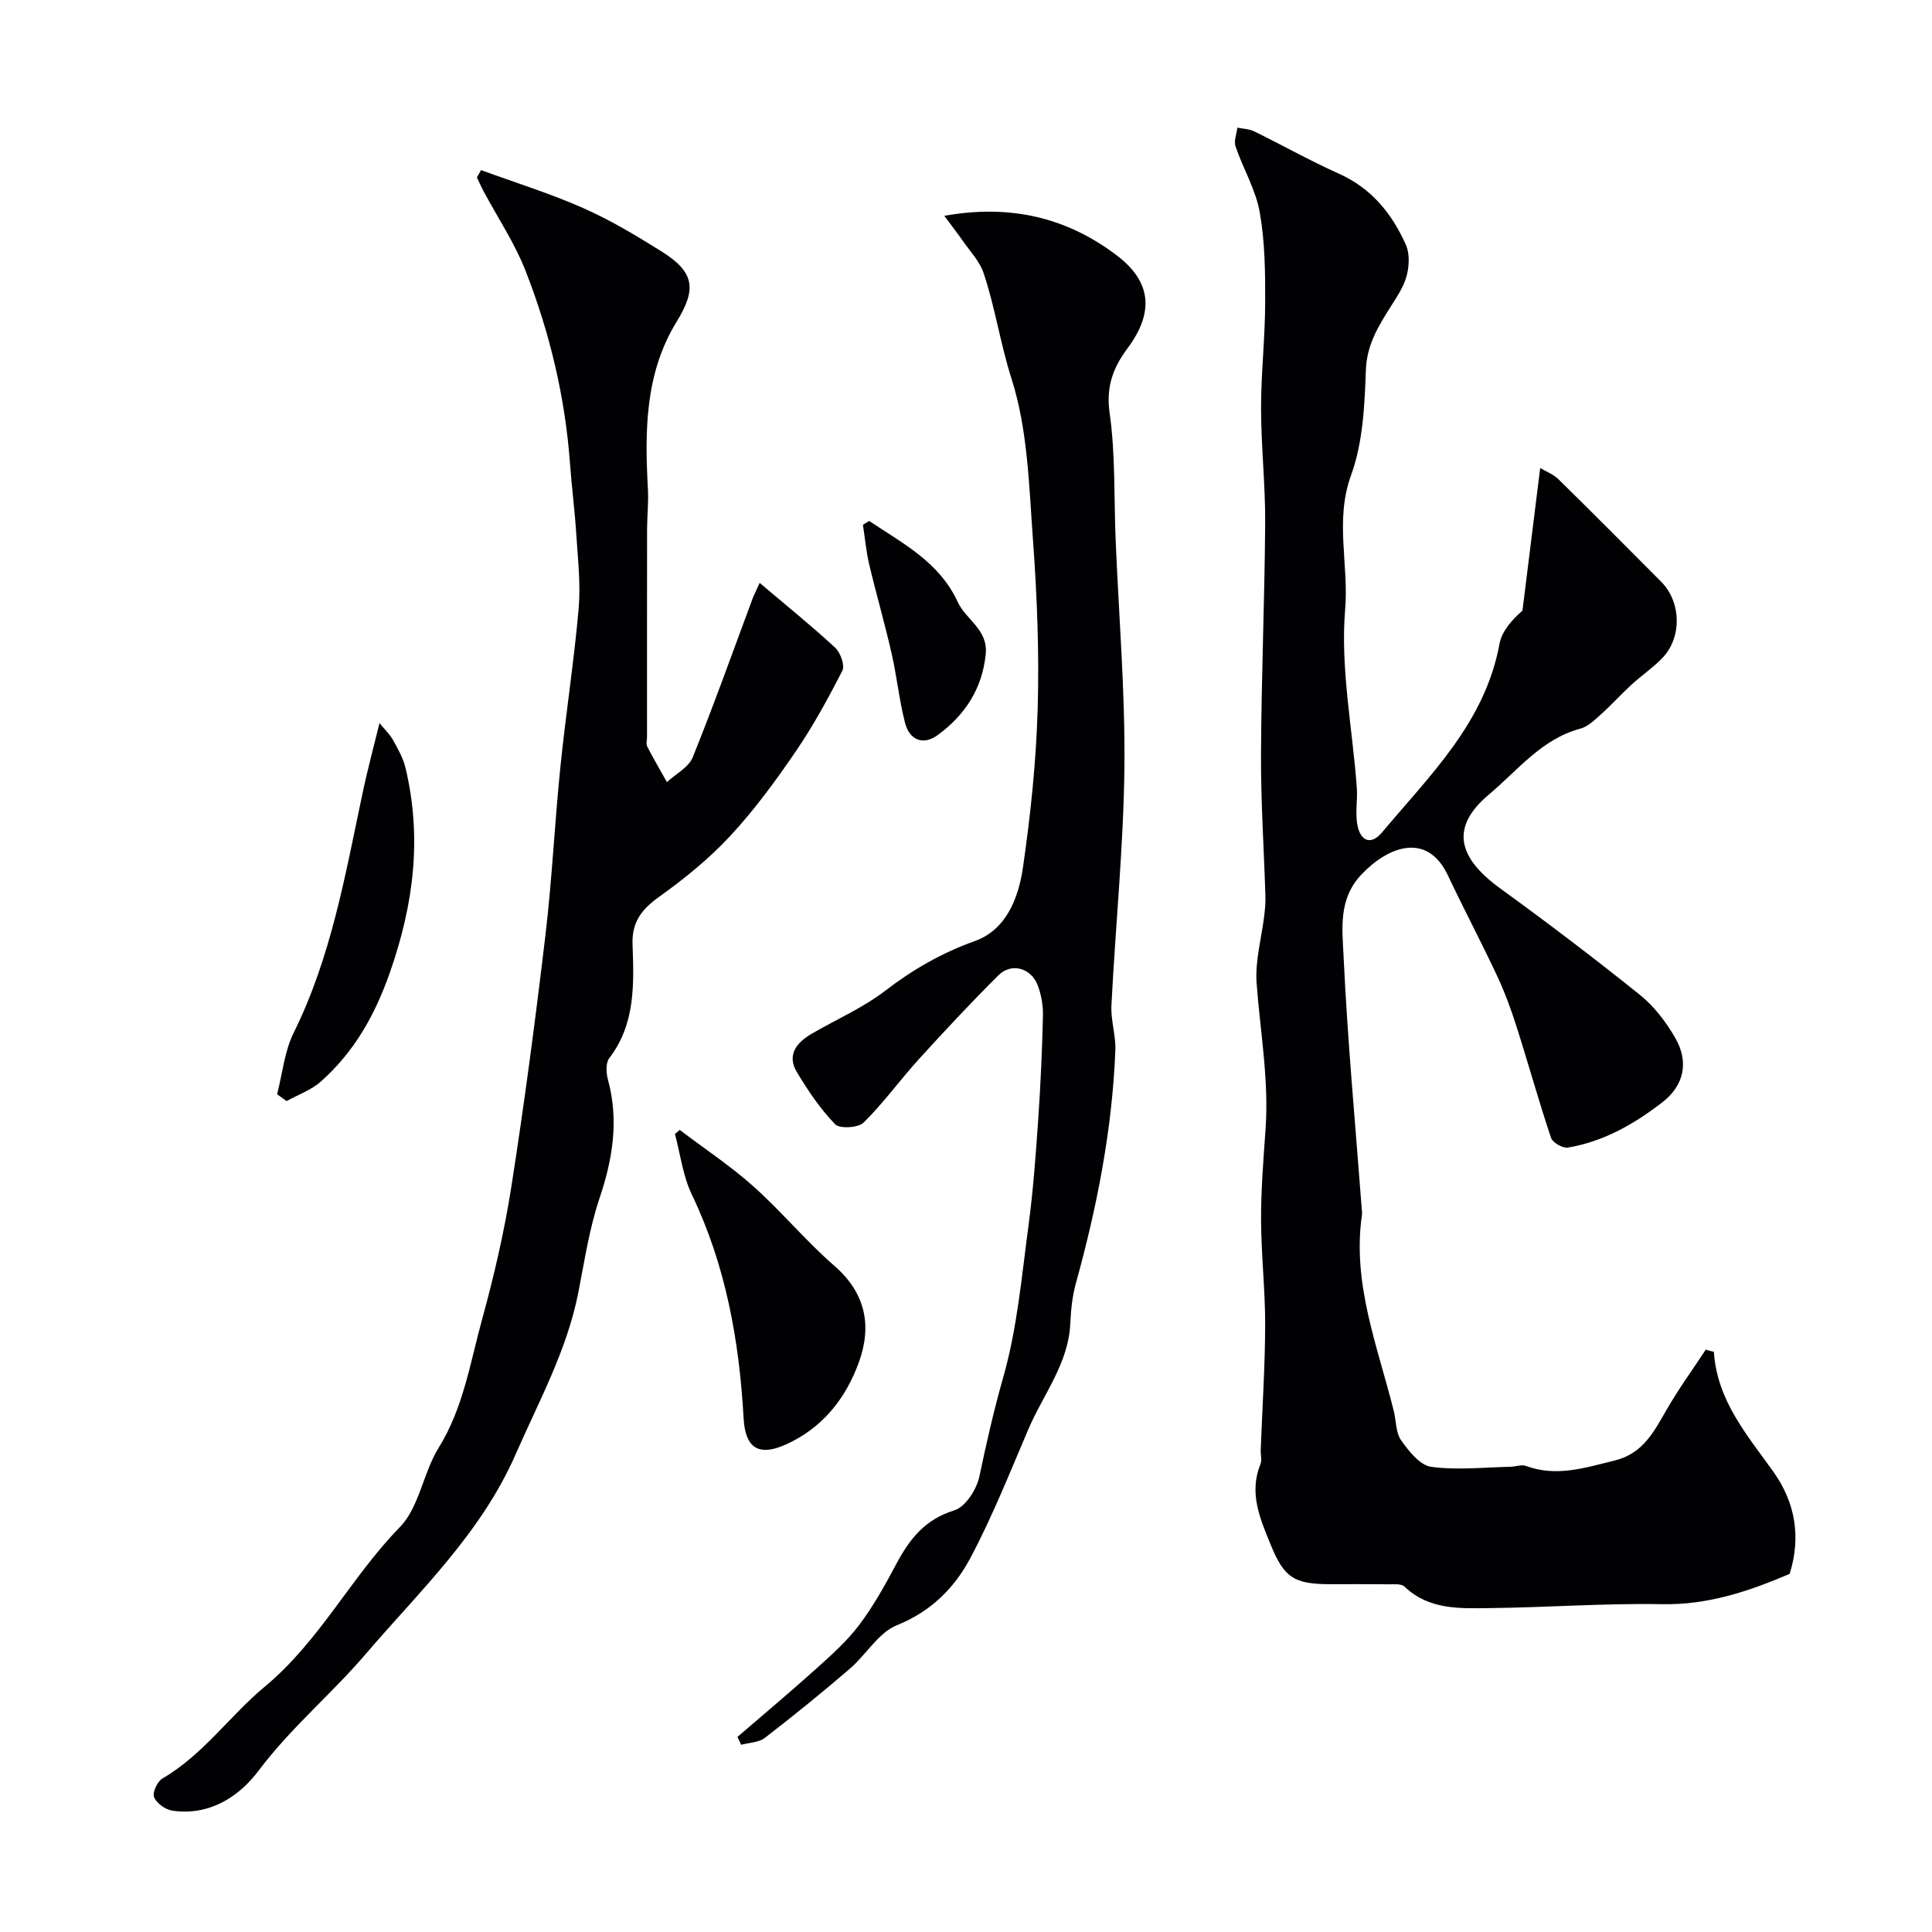 <svg enable-background="new 0 0 400 400" viewBox="0 0 400 400" xmlns="http://www.w3.org/2000/svg"><g fill="#010103"><path d="m354.84 279.88c.66 10.13 6.91 17.24 12.36 24.89 4.43 6.23 5.75 13.37 3.33 21.08-8.32 3.56-16.81 6.45-26.33 6.28-11.92-.22-23.86.68-35.8.81-6.18.07-12.55.4-17.62-4.46-.66-.63-2.2-.45-3.33-.47-4-.05-8-.02-12-.02-7.56 0-9.59-1.34-12.41-8.27-2.17-5.32-4.49-10.61-2.09-16.55.35-.86.03-1.98.07-2.98.32-8.6.89-17.2.92-25.8.02-7.27-.82-14.53-.85-21.8-.02-6.27.49-12.54.93-18.8.72-10.16-1.1-20.12-1.85-30.18-.35-4.64 1.03-9.41 1.59-14.12.15-1.31.28-2.64.23-3.96-.3-9.8-.96-19.6-.91-29.39.07-15.93.75-31.86.86-47.8.05-7.93-.84-15.87-.85-23.8-.01-7.27.83-14.53.85-21.8.02-6.27-.03-12.63-1.12-18.77-.83-4.7-3.45-9.06-5.02-13.66-.38-1.12.23-2.58.38-3.88 1.17.24 2.45.26 3.49.77 5.88 2.88 11.6 6.1 17.56 8.77 6.73 3.02 10.96 8.27 13.83 14.68.83 1.85.71 4.46.16 6.5-.62 2.3-2.08 4.41-3.38 6.48-2.53 4.02-4.87 7.81-5.05 13.01-.26 7.31-.61 15.01-3.07 21.76-3.4 9.34-.44 18.53-1.22 27.75-1.02 12.13 1.5 24.54 2.41 36.84.2 2.66-.38 5.44.16 8 .64 3.04 2.71 4.15 5.09 1.32 9.92-11.84 21.31-22.74 24.29-38.99.49-2.68 2.66-5.06 4.76-6.9 1.19-9.59 2.39-19.17 3.67-29.52 1.15.69 2.71 1.28 3.8 2.34 7.14 7 14.17 14.1 21.23 21.18 4.18 4.18 4.37 11.57.24 15.84-1.93 2-4.28 3.58-6.34 5.47-2.14 1.96-4.08 4.13-6.24 6.07-1.33 1.19-2.76 2.63-4.38 3.06-8.03 2.15-12.97 8.64-18.86 13.58-8.01 6.71-6.73 12.97 2.33 19.54 9.8 7.1 19.44 14.43 28.87 22 2.95 2.37 5.43 5.63 7.33 8.94 2.87 4.99 1.77 9.85-2.68 13.29-5.82 4.5-12.17 8.15-19.56 9.38-1.07.18-3.17-1.02-3.5-2.02-2.57-7.69-4.74-15.52-7.21-23.25-1.13-3.55-2.45-7.08-4.03-10.45-3.26-6.94-6.84-13.72-10.12-20.65-4.32-9.12-12.46-5.92-17.91-.14-4.8 5.09-3.94 11.22-3.68 16.84.81 17.41 2.44 34.79 3.75 52.18.04.5.12 1.01.05 1.5-2.05 14.21 3.29 27.22 6.6 40.55.51 2.04.4 4.49 1.53 6.07 1.59 2.24 3.89 5.15 6.21 5.47 5.37.73 10.94.1 16.42-.01 1.07-.02 2.27-.51 3.19-.18 6.32 2.35 12.25.38 18.36-1.11 5.89-1.44 8.15-5.97 10.79-10.55 2.46-4.27 5.38-8.28 8.09-12.41.57.17 1.12.31 1.68.45z"/><path d="m157.28 120.68c5.59 4.74 10.76 8.91 15.63 13.41 1.1 1.02 2.05 3.67 1.49 4.76-2.94 5.77-6.07 11.49-9.72 16.83-4.15 6.07-8.54 12.06-13.53 17.43-4.38 4.72-9.51 8.86-14.76 12.62-3.57 2.56-5.58 5.24-5.43 9.7.28 8.23.66 16.49-4.81 23.64-.77 1-.66 3.08-.28 4.47 2.29 8.42.99 16.41-1.75 24.56-2.11 6.28-3.1 12.95-4.38 19.48-2.35 11.97-8.16 22.5-12.99 33.53-7.19 16.41-19.88 28.3-31.08 41.39-7.05 8.24-15.48 15.24-22.09 24.05-4.1 5.46-10.22 9.44-17.89 8.33-1.43-.21-3.26-1.52-3.79-2.79-.39-.93.67-3.26 1.72-3.87 8.43-4.89 13.95-13 21.18-19 11.4-9.46 17.86-22.67 27.97-33.03 4.04-4.13 4.83-11.25 8.04-16.43 5.11-8.23 6.52-17.56 8.99-26.55 2.49-9.07 4.63-18.29 6.08-27.57 2.7-17.29 4.99-34.66 7.05-52.04 1.37-11.58 1.91-23.27 3.1-34.88 1.11-10.9 2.81-21.75 3.77-32.67.44-5.07-.15-10.24-.48-15.35-.31-4.92-.95-9.82-1.31-14.73-1-13.77-4.19-27.08-9.19-39.88-2.24-5.74-5.75-10.98-8.68-16.45-.51-.95-.93-1.94-1.4-2.91.29-.5.58-1.01.86-1.51 7.04 2.58 14.24 4.81 21.08 7.83 5.65 2.49 11.01 5.71 16.26 8.99 6.86 4.29 7.33 7.78 3.15 14.57-6.62 10.77-6.59 22.75-5.94 34.81.14 2.68-.17 5.39-.18 8.09-.02 14.36-.01 28.71-.01 43.07 0 .67-.23 1.45.04 1.98 1.28 2.49 2.7 4.92 4.08 7.37 1.83-1.7 4.51-3.06 5.35-5.16 4.43-10.97 8.4-22.14 12.53-33.23.32-.72.68-1.42 1.32-2.86z"/><path d="m152.68 359.61c5.43-4.68 10.93-9.29 16.26-14.08 3.14-2.83 6.37-5.69 8.9-9.04 2.96-3.92 5.39-8.28 7.7-12.63 2.75-5.18 5.94-9.29 12.05-11.16 2.29-.7 4.62-4.34 5.18-7.01 1.46-6.94 3.01-13.76 4.96-20.62 2.88-10.12 3.8-20.83 5.21-31.33.98-7.32 1.51-14.72 2.02-22.09.49-7.11.8-14.23.97-21.35.05-2.07-.33-4.28-1.05-6.23-1.34-3.65-5.45-4.84-8.14-2.17-5.66 5.62-11.11 11.47-16.48 17.37-3.91 4.3-7.33 9.08-11.46 13.15-1.11 1.1-4.96 1.31-5.9.34-3.07-3.18-5.61-6.95-7.9-10.76-2.19-3.63-.03-6.17 3.08-7.99 5.07-2.96 10.58-5.34 15.2-8.89 5.74-4.42 11.71-7.83 18.58-10.3 6.51-2.34 9.02-8.95 9.93-15.21 1.58-10.88 2.73-21.88 3.05-32.86.33-11.61-.12-23.28-.97-34.87-.82-11.25-1.07-22.92-4.45-33.49-2.33-7.29-3.39-14.79-5.81-21.94-.79-2.35-2.71-4.34-4.17-6.44-1.18-1.69-2.45-3.32-3.94-5.33 13.65-2.44 25.41.33 35.81 8.27 7.11 5.44 7.64 11.76 2.14 19.15-2.95 3.96-4.49 7.89-3.72 13.36 1.23 8.64.89 17.5 1.25 26.26.65 15.69 1.98 31.39 1.82 47.07-.18 16.46-1.86 32.9-2.69 49.37-.16 3.09.94 6.23.81 9.33-.65 16.41-3.8 32.41-8.17 48.2-.73 2.65-1.03 5.48-1.15 8.24-.36 8.36-5.6 14.74-8.69 21.98-3.83 8.96-7.44 18.06-12 26.65-3.28 6.18-8.12 11.07-15.21 13.92-3.85 1.55-6.4 6.15-9.8 9.06-5.72 4.91-11.58 9.67-17.55 14.27-1.26.97-3.26.98-4.91 1.43-.24-.57-.5-1.1-.76-1.63z"/><path d="m140.73 233.94c5.11 3.87 10.5 7.44 15.27 11.7 5.82 5.2 10.85 11.31 16.74 16.43 6.54 5.68 7.8 12.5 5.07 20-2.73 7.52-7.58 13.65-15.2 17.04-5.61 2.49-8.31.62-8.65-5.42-.9-16.07-3.68-31.69-10.74-46.4-1.84-3.84-2.36-8.32-3.48-12.51.32-.28.66-.56.99-.84z"/><path d="m78.57 149.71c1.09 1.34 2.15 2.32 2.81 3.52 1.01 1.83 2.09 3.72 2.57 5.73 3.44 14.4 1.73 28.16-3.17 42.22-3.15 9.03-7.43 16.58-14.36 22.75-1.99 1.77-4.71 2.71-7.09 4.04-.65-.47-1.31-.95-1.96-1.42 1.11-4.27 1.52-8.87 3.44-12.74 7.75-15.65 10.66-32.61 14.22-49.43 1.08-5.13 2.45-10.2 3.54-14.67z"/><path d="m179.95 107.86c6.94 4.63 14.53 8.51 18.33 16.76 1.72 3.73 6.35 5.71 5.8 10.9-.76 7.18-4.34 12.54-9.88 16.63-3.04 2.25-5.9 1.12-6.83-2.52-1.21-4.72-1.69-9.62-2.78-14.38-1.41-6.18-3.18-12.27-4.64-18.44-.63-2.67-.87-5.44-1.29-8.16.43-.27.86-.53 1.29-.79z"/></g></svg>